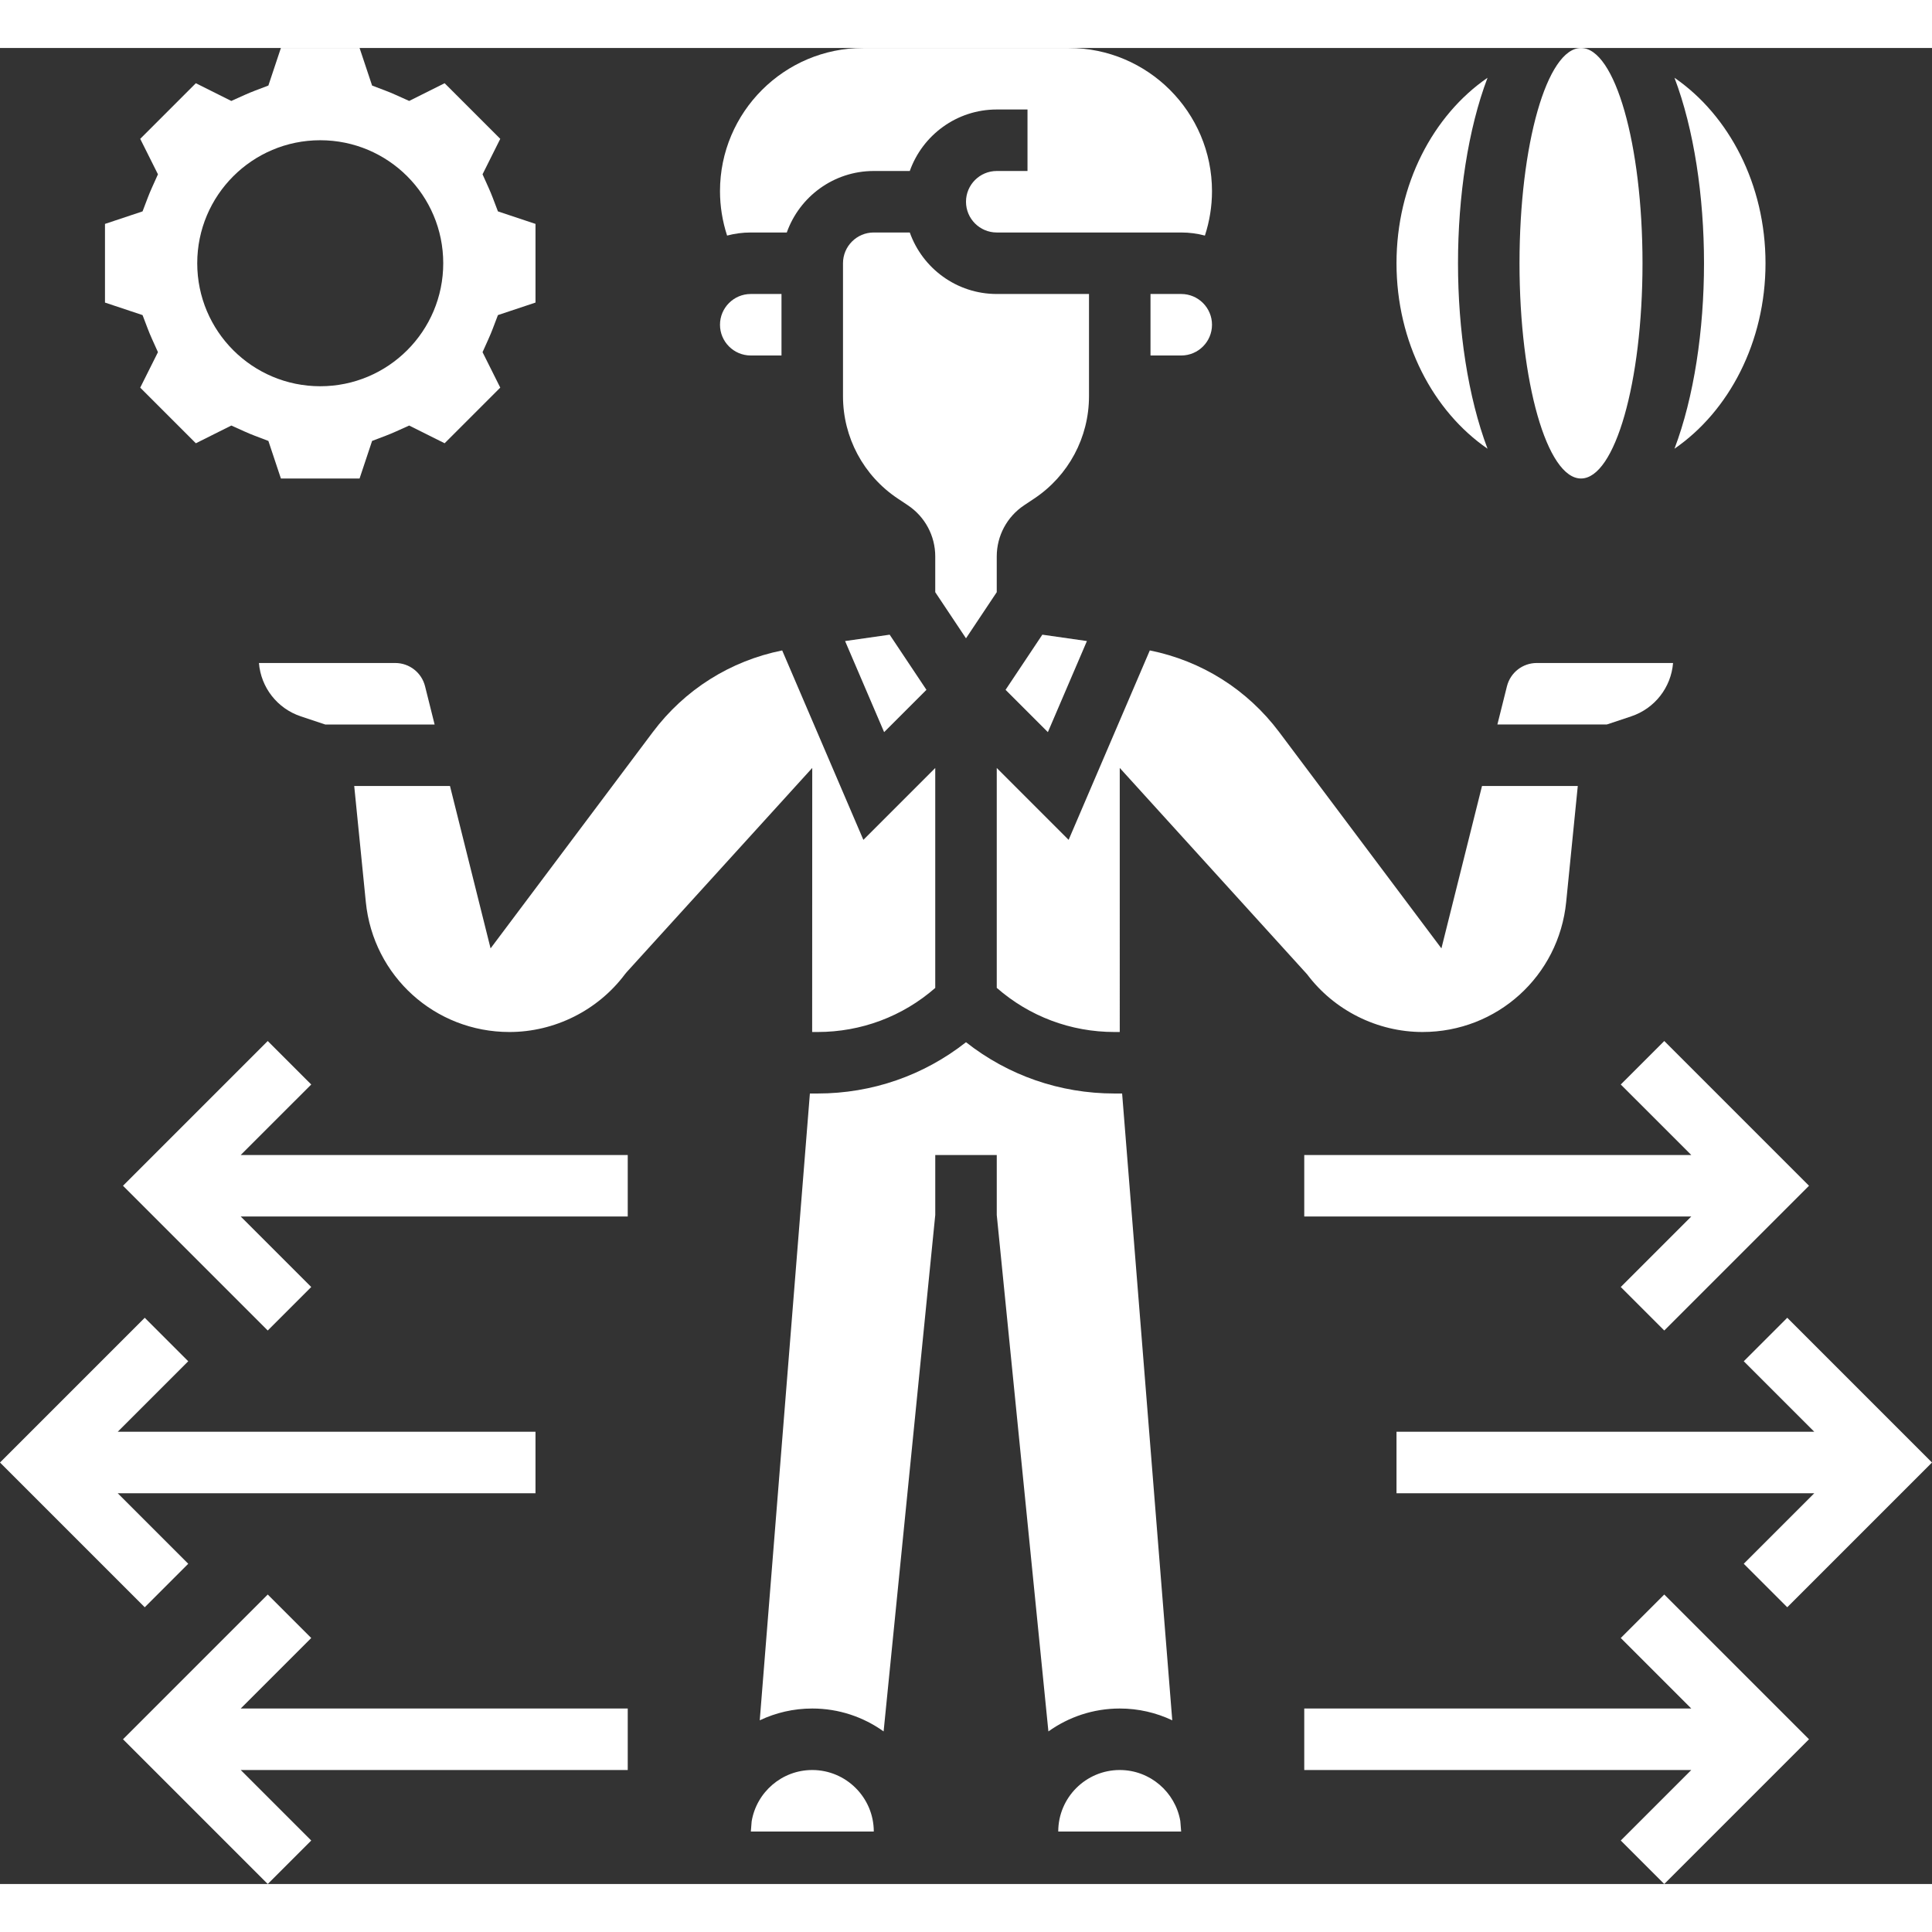 <svg fill="#fff" id="Layer_30" enable-background="new 0 0 502.627 477.657" height="512" viewBox="0 0 502.627 477.657" width="512" xmlns="http://www.w3.org/2000/svg"><rect x="0" y="0" width="502.627" height="477.657" fill="#333333" stroke="none"/><g><path d="m315.313 72c0-4.411-3.589-8-8-8h-8v16h8c4.412 0 8-3.589 8-8z"/><path d="m102.821 160h-35.456c.513 6.355 4.759 11.837 10.889 13.88l6.359 2.12h28.455l-2.485-9.94c-.893-3.568-4.084-6.06-7.762-6.06z"/><path d="m195.313 48h9.376c3.303-9.311 12.195-16 22.624-16h9.376c3.303-9.311 12.195-16 22.624-16h8v16h-8c-4.411 0-8 3.589-8 8s3.589 8 8 8h32 8 8c2.127 0 4.19.282 6.155.804 1.211-3.716 1.845-7.615 1.845-11.545 0-20.551-16.708-37.259-37.244-37.259h-53.512c-20.536 0-37.244 16.708-37.244 37.244 0 3.934.635 7.838 1.848 11.558 1.965-.521 4.026-.802 6.152-.802z"/><path d="m261.607 166.98 11.008 11.007 10.156-23.697-11.598-1.657z"/><path d="m117.068 192h-24.915l3.019 30.185c1.928 19.278 17.991 33.815 37.365 33.815 11.757 0 22.987-5.615 30.043-15.021l.479-.58 48.254-53.097-.023 68.698h1.396c11.38 0 22.137-4.05 30.627-11.466v-57.22l-18.698 18.699-21.122-49.284c-13.491 2.714-25.363 10.181-33.686 21.279l-42.179 56.238z"/><path d="m424.373 173.881c6.13-2.044 10.376-7.525 10.889-13.881h-35.456c-3.678 0-6.869 2.492-7.762 6.061l-2.485 9.939h28.456z"/><path d="m219.856 154.29 10.156 23.697 11.008-11.007-9.566-14.347z"/><path d="m278.012 206.013-18.698-18.699v57.202c8.49 7.421 19.243 11.484 30.626 11.484h1.374l-.001-68.698 48.733 53.677c7.057 9.406 18.287 15.021 30.044 15.021 19.374 0 35.438-14.537 37.365-33.815l3.019-30.185h-24.915l-10.561 42.246-42.179-56.238c-8.323-11.098-20.195-18.565-33.686-21.279z"/><path d="m251.313 153.578 8-12v-9.297c0-5.362 2.664-10.339 7.126-13.313l2.626-1.75c8.921-5.947 14.248-15.901 14.248-26.625v-26.593h-24c-10.429 0-19.321-6.689-22.624-16h-9.376c-4.411 0-8 3.589-8 8v34.593c0 10.724 5.327 20.678 14.249 26.626l2.625 1.749c4.462 2.975 7.126 7.951 7.126 13.313v9.297z"/><path d="m195.313 80h8v-16h-8c-4.411 0-8 3.589-8 8s3.589 8 8 8z"/><path d="m304.974 435.07-13.045-163.07h-1.988c-14.188 0-27.647-4.702-38.627-13.342-10.98 8.64-24.438 13.342-38.626 13.342h-1.988l-13.045 163.07c4.146-1.965 8.776-3.07 13.66-3.07 6.918 0 13.325 2.214 18.564 5.96l13.436-134.36v-15.6h16v15.601l13.436 134.36c5.24-3.746 11.646-5.96 18.564-5.96 4.883-.001 9.513 1.103 13.659 3.069z"/><path d="m211.313 448c-7.921 0-14.498 5.792-15.763 13.36l-.211 2.64h31.974.01c-.01-8.822-7.187-16-16.01-16z"/><path d="m291.313 448c-8.822 0-16 7.178-16 16h31.974l-.219-2.736c-1.31-7.521-7.867-13.264-15.755-13.264z"/><path d="m38.437 73.038c.321.845.69 1.731 1.097 2.636l1.558 3.463-4.612 9.225 14.474 14.474 9.225-4.612 3.463 1.558c.904.406 1.791.775 2.636 1.097l3.546 1.349 3.255 9.772h20.469l3.258-9.774 3.546-1.349c.855-.325 1.719-.685 2.64-1.098l3.461-1.556 9.223 4.61 14.473-14.473-4.61-9.223 1.556-3.461c.413-.921.772-1.784 1.098-2.64l1.349-3.546 9.774-3.258v-20.466l-9.774-3.258-1.349-3.546c-.325-.855-.685-1.719-1.098-2.64l-1.556-3.461 4.61-9.223-14.474-14.472-9.223 4.61-3.461-1.556c-.921-.413-1.784-.772-2.64-1.098l-3.546-1.349-3.257-9.773h-20.469l-3.258 9.774-3.546 1.349c-.845.321-1.731.69-2.636 1.097l-3.463 1.558-9.225-4.612-14.472 14.473 4.612 9.225-1.558 3.463c-.406.904-.775 1.791-1.097 2.636l-1.349 3.546-9.774 3.258v20.469l9.774 3.258zm44.876-49.038c17.673 0 32 14.327 32 32s-14.327 32-32 32-32-14.327-32-32 14.327-32 32-32z"/><path d="m459.313 56c0-20.53-9.524-38.504-23.683-48.253 5.079 13.388 7.683 30.866 7.683 48.253s-2.603 34.865-7.683 48.253c14.159-9.749 23.683-27.723 23.683-48.253z"/><ellipse cx="411.313" cy="56" rx="16" ry="56"/><path d="m386.996 104.253c-5.079-13.388-7.683-30.866-7.683-48.253s2.603-34.865 7.683-48.253c-14.158 9.749-23.683 27.723-23.683 48.253s9.525 38.504 23.683 48.253z"/><path d="m421.657 413.657 18.344 18.343h-100.688v16h100.687l-18.344 18.343 11.315 11.314 37.657-37.657-37.656-37.657z"/><path d="m421.657 269.657 18.344 18.343h-100.688v16h100.687l-18.344 18.343 11.315 11.314 37.657-37.657-37.656-37.657z"/><path d="m464.97 405.657 37.657-37.657-37.656-37.657-11.315 11.314 18.344 18.343h-108.687v16h108.686l-18.344 18.343z"/><path d="m80.97 413.657-11.315-11.314-37.656 37.657 37.657 37.657 11.315-11.314-18.344-18.343h100.686v-16h-100.687z"/><path d="m80.97 269.657-11.315-11.314-37.656 37.657 37.657 37.657 11.315-11.314-18.344-18.343h100.686v-16h-100.687z"/><path d="m48.972 394.343-18.344-18.343h108.685v-16h-108.686l18.344-18.343-11.315-11.314-37.656 37.657 37.657 37.657z"/></g></svg>